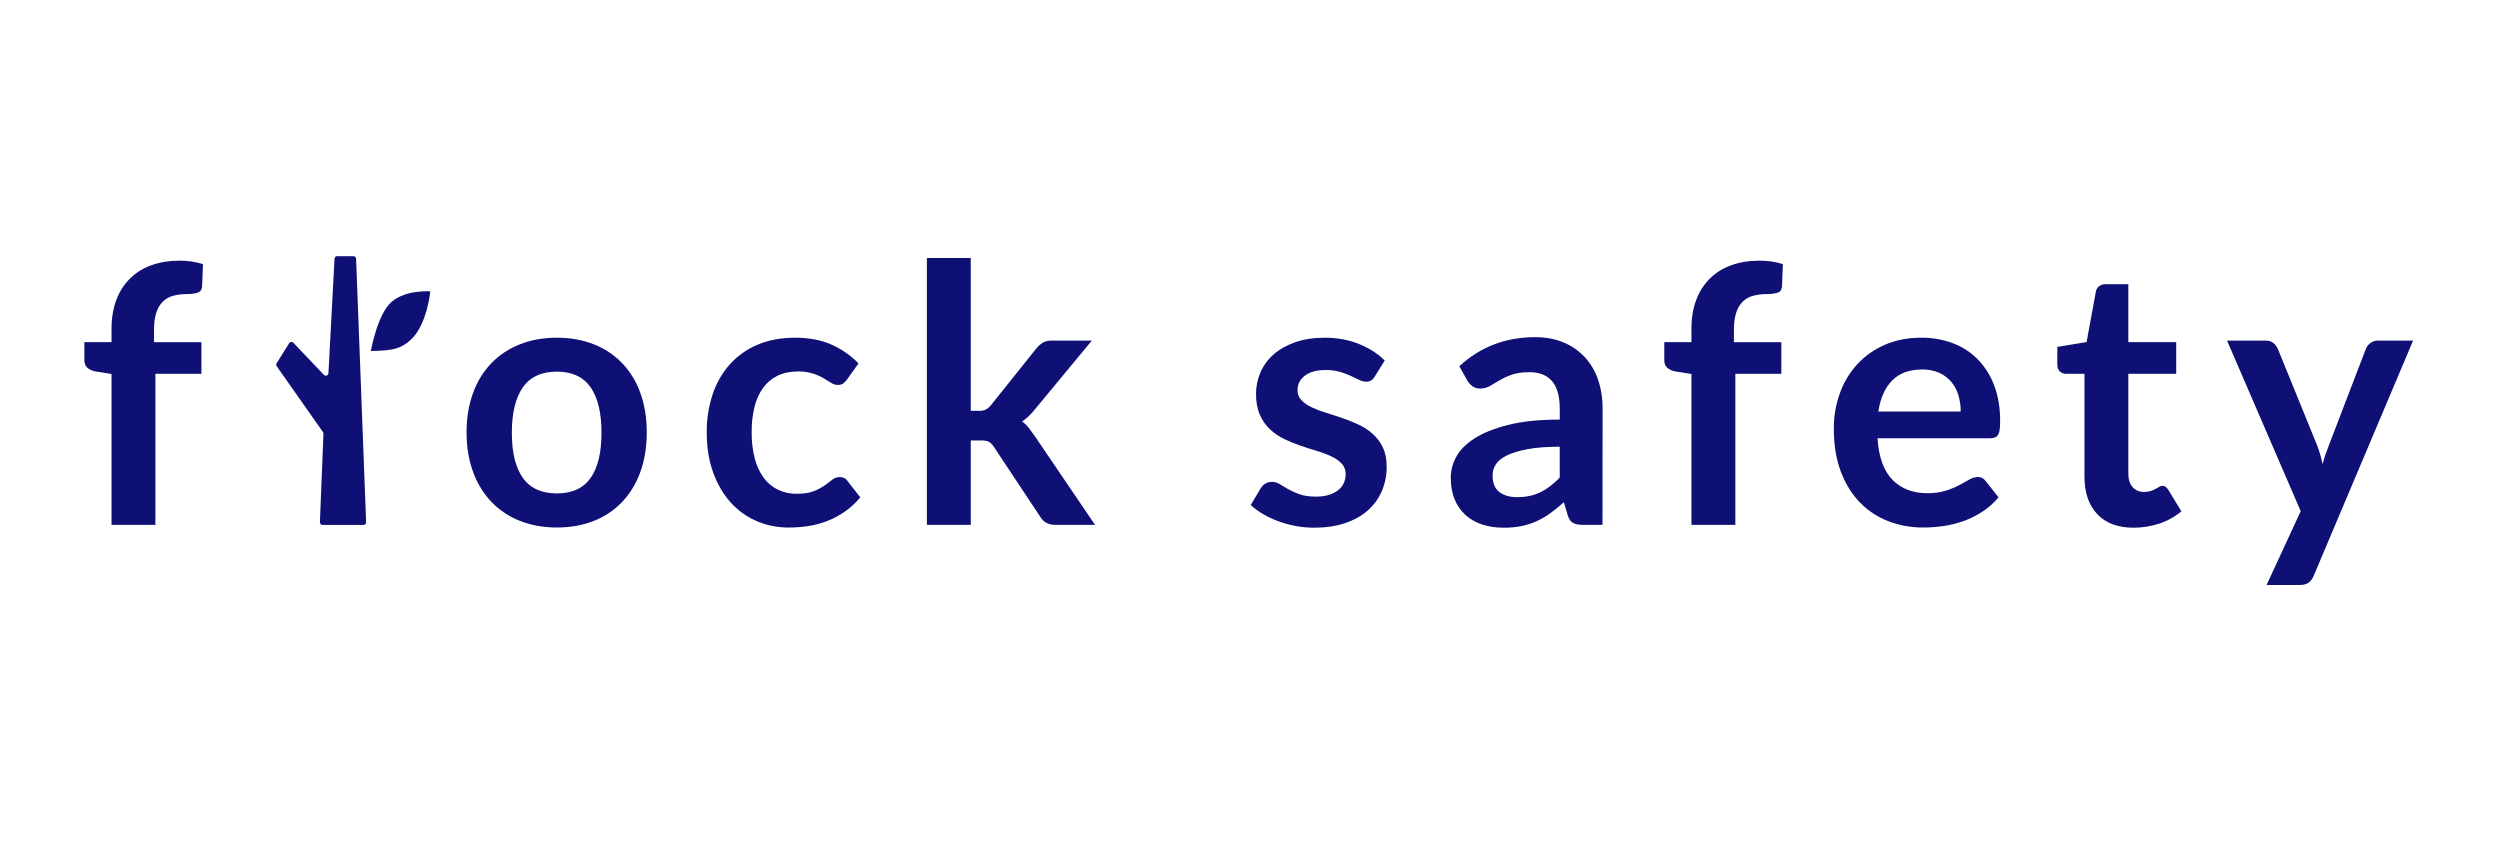<svg width="156" height="53" viewBox="0 0 156 53" fill="none" xmlns="http://www.w3.org/2000/svg">
<g clip-path="url(#clip0_1543_977)">
<path d="M20.495 23.282L20.874 16.142C20.876 16.1 20.894 16.06 20.924 16.03C20.955 16.001 20.995 15.985 21.037 15.985H22.057C22.1 15.985 22.141 16.002 22.172 16.032C22.202 16.063 22.22 16.104 22.221 16.147L22.846 32.583C22.847 32.605 22.843 32.627 22.835 32.648C22.827 32.669 22.815 32.688 22.8 32.704C22.785 32.72 22.767 32.733 22.746 32.741C22.726 32.75 22.704 32.755 22.682 32.755H20.126C20.104 32.755 20.082 32.75 20.061 32.741C20.041 32.733 20.023 32.72 20.007 32.704C19.992 32.688 19.98 32.669 19.972 32.648C19.965 32.627 19.961 32.604 19.962 32.582L20.184 27.066C20.186 27.029 20.175 26.993 20.154 26.963L17.265 22.85C17.247 22.823 17.236 22.791 17.235 22.758C17.235 22.725 17.243 22.692 17.261 22.665L18.046 21.413C18.06 21.391 18.078 21.373 18.099 21.36C18.12 21.347 18.144 21.339 18.168 21.336C18.193 21.334 18.218 21.337 18.241 21.346C18.265 21.354 18.286 21.368 18.303 21.386L20.215 23.393C20.237 23.416 20.266 23.432 20.297 23.439C20.329 23.445 20.361 23.442 20.391 23.431C20.421 23.419 20.447 23.398 20.465 23.372C20.484 23.345 20.494 23.314 20.495 23.282Z" fill="#0F1076"/>
<path d="M23.141 21.904C23.141 21.904 23.546 19.588 24.444 18.827C25.343 18.065 26.85 18.179 26.85 18.179C26.85 18.179 26.647 20.319 25.604 21.228C25.001 21.757 24.56 21.875 23.141 21.904Z" fill="#0F1076"/>
<path d="M6.96 32.75V23.337L5.974 23.18C5.786 23.154 5.608 23.076 5.459 22.956C5.33 22.844 5.266 22.687 5.266 22.485V21.351H6.96V20.502C6.96 19.844 7.058 19.254 7.254 18.731C7.433 18.227 7.722 17.771 8.099 17.395C8.475 17.018 8.93 16.732 9.431 16.557C9.955 16.363 10.545 16.266 11.203 16.266C11.698 16.262 12.191 16.333 12.665 16.479L12.612 17.868C12.597 18.084 12.497 18.219 12.312 18.271C12.104 18.327 11.888 18.354 11.672 18.35C11.379 18.347 11.086 18.383 10.802 18.458C10.558 18.523 10.335 18.65 10.154 18.828C9.965 19.023 9.827 19.262 9.75 19.523C9.658 19.811 9.611 20.168 9.611 20.593V21.355H12.569V23.327H9.696V32.75H6.96Z" fill="#0F1076"/>
<path d="M34.753 21.073C35.602 21.073 36.372 21.212 37.062 21.488C37.728 21.748 38.33 22.149 38.829 22.665C39.331 23.197 39.717 23.831 39.959 24.525C40.225 25.257 40.358 26.075 40.358 26.979C40.358 27.89 40.225 28.712 39.959 29.444C39.715 30.14 39.33 30.776 38.829 31.314C38.333 31.835 37.73 32.24 37.062 32.501C36.371 32.778 35.602 32.916 34.753 32.916C33.904 32.916 33.132 32.778 32.438 32.501C31.767 32.24 31.16 31.835 30.66 31.314C30.155 30.776 29.767 30.139 29.519 29.442C29.249 28.71 29.114 27.888 29.114 26.977C29.114 26.073 29.249 25.255 29.519 24.523C29.765 23.828 30.154 23.194 30.66 22.663C31.163 22.147 31.769 21.747 32.438 21.487C33.131 21.211 33.903 21.073 34.753 21.073ZM34.753 30.789C35.698 30.789 36.398 30.468 36.852 29.825C37.306 29.183 37.533 28.241 37.533 27.001C37.533 25.761 37.306 24.816 36.852 24.166C36.398 23.516 35.698 23.191 34.753 23.191C33.792 23.191 33.083 23.518 32.626 24.172C32.169 24.825 31.94 25.768 31.939 27.001C31.939 28.234 32.168 29.174 32.626 29.82C33.084 30.466 33.793 30.789 34.753 30.789Z" fill="#0F1076"/>
<path d="M52.852 23.684C52.783 23.776 52.703 23.859 52.614 23.931C52.537 23.991 52.424 24.021 52.276 24.02C52.13 24.019 51.987 23.974 51.866 23.892C51.733 23.806 51.575 23.709 51.39 23.601C51.181 23.481 50.96 23.383 50.731 23.309C50.424 23.216 50.104 23.172 49.784 23.18C49.303 23.18 48.883 23.268 48.521 23.443C48.163 23.616 47.852 23.875 47.618 24.199C47.364 24.558 47.182 24.964 47.081 25.393C46.957 25.912 46.897 26.445 46.904 26.979C46.897 27.53 46.962 28.08 47.098 28.614C47.207 29.049 47.397 29.458 47.659 29.82C47.891 30.135 48.195 30.389 48.545 30.559C48.913 30.732 49.314 30.818 49.719 30.811C50.155 30.811 50.507 30.757 50.777 30.649C51.017 30.557 51.245 30.436 51.458 30.291C51.643 30.16 51.803 30.041 51.938 29.932C52.068 29.826 52.231 29.769 52.398 29.77C52.62 29.77 52.786 29.856 52.896 30.028L53.683 31.036C53.396 31.381 53.064 31.684 52.697 31.939C52.353 32.176 51.984 32.371 51.595 32.521C51.214 32.667 50.818 32.77 50.415 32.83C50.015 32.889 49.611 32.918 49.207 32.918C48.526 32.922 47.852 32.787 47.224 32.52C46.606 32.257 46.053 31.862 45.601 31.36C45.139 30.852 44.773 30.23 44.505 29.495C44.236 28.759 44.101 27.92 44.1 26.979C44.093 26.182 44.214 25.389 44.46 24.631C44.683 23.941 45.043 23.304 45.518 22.76C45.997 22.223 46.587 21.8 47.246 21.521C47.933 21.223 48.723 21.073 49.617 21.073C50.466 21.073 51.21 21.212 51.849 21.488C52.493 21.768 53.078 22.172 53.571 22.676L52.852 23.684Z" fill="#0F1076"/>
<path d="M60.575 16.098V25.634H61.085C61.233 25.642 61.381 25.615 61.517 25.556C61.646 25.482 61.759 25.383 61.849 25.265L64.674 21.735C64.787 21.596 64.922 21.477 65.073 21.382C65.213 21.296 65.397 21.253 65.627 21.253H68.13L64.596 25.522C64.476 25.674 64.347 25.818 64.209 25.954C64.078 26.084 63.933 26.198 63.777 26.296C63.931 26.407 64.069 26.539 64.187 26.688C64.304 26.838 64.422 26.998 64.541 27.17L68.33 32.751H65.859C65.672 32.757 65.486 32.718 65.316 32.639C65.153 32.549 65.015 32.418 64.918 32.257L62.027 27.898C61.916 27.727 61.805 27.615 61.694 27.562C61.584 27.51 61.417 27.484 61.196 27.484H60.575V32.751H57.838V16.098H60.575Z" fill="#0F1076"/>
<path d="M85.785 23.494C85.728 23.595 85.648 23.682 85.552 23.746C85.457 23.798 85.35 23.823 85.242 23.819C85.093 23.815 84.947 23.776 84.815 23.707C84.663 23.632 84.488 23.548 84.289 23.455C84.068 23.353 83.841 23.269 83.608 23.203C83.314 23.123 83.01 23.085 82.705 23.09C82.166 23.09 81.741 23.206 81.431 23.438C81.121 23.67 80.966 23.972 80.966 24.346C80.963 24.46 80.982 24.574 81.023 24.681C81.064 24.788 81.126 24.885 81.204 24.968C81.386 25.152 81.6 25.302 81.835 25.41C82.124 25.547 82.422 25.661 82.727 25.752C83.059 25.853 83.399 25.963 83.746 26.082C84.093 26.201 84.433 26.338 84.765 26.492C85.09 26.639 85.391 26.836 85.659 27.074C85.922 27.311 86.137 27.599 86.29 27.92C86.448 28.249 86.528 28.645 86.528 29.108C86.534 29.633 86.432 30.154 86.229 30.637C86.031 31.102 85.732 31.516 85.354 31.848C84.97 32.188 84.495 32.453 83.931 32.644C83.366 32.834 82.718 32.929 81.987 32.929C81.602 32.929 81.218 32.893 80.84 32.821C80.475 32.752 80.115 32.653 79.766 32.525C79.436 32.404 79.117 32.254 78.813 32.076C78.538 31.916 78.28 31.729 78.043 31.516L78.674 30.462C78.747 30.344 78.845 30.244 78.963 30.171C79.091 30.099 79.237 30.064 79.384 30.07C79.554 30.071 79.721 30.121 79.864 30.216C80.016 30.313 80.191 30.418 80.39 30.53C80.616 30.654 80.851 30.759 81.094 30.843C81.363 30.94 81.704 30.989 82.118 30.989C82.401 30.995 82.684 30.955 82.955 30.871C83.164 30.806 83.359 30.701 83.531 30.563C83.675 30.445 83.789 30.293 83.863 30.121C83.933 29.956 83.969 29.779 83.97 29.599C83.979 29.356 83.894 29.119 83.731 28.938C83.55 28.751 83.336 28.599 83.1 28.49C82.811 28.352 82.511 28.238 82.203 28.148C81.867 28.048 81.524 27.938 81.173 27.818C80.822 27.698 80.478 27.558 80.142 27.398C79.814 27.242 79.512 27.036 79.245 26.787C78.977 26.531 78.762 26.223 78.614 25.881C78.455 25.521 78.376 25.087 78.376 24.581C78.374 24.118 78.469 23.66 78.653 23.236C78.839 22.808 79.118 22.427 79.468 22.121C79.826 21.804 80.273 21.55 80.808 21.359C81.344 21.169 81.962 21.074 82.664 21.073C83.446 21.073 84.159 21.204 84.802 21.466C85.444 21.727 85.98 22.071 86.408 22.496L85.785 23.494Z" fill="#0F1076"/>
<path d="M99.996 32.75H98.769C98.51 32.75 98.307 32.711 98.159 32.632C98.011 32.554 97.901 32.395 97.827 32.156L97.583 31.338C97.314 31.584 97.031 31.814 96.736 32.027C96.466 32.221 96.179 32.388 95.877 32.526C95.576 32.662 95.26 32.764 94.936 32.828C94.571 32.899 94.2 32.932 93.828 32.929C93.378 32.933 92.929 32.867 92.499 32.733C92.112 32.613 91.756 32.411 91.452 32.142C91.155 31.872 90.922 31.538 90.771 31.164C90.608 30.774 90.527 30.321 90.527 29.804C90.531 29.352 90.647 28.91 90.865 28.516C91.09 28.093 91.465 27.71 91.989 27.369C92.513 27.028 93.211 26.745 94.083 26.52C94.954 26.296 96.036 26.183 97.329 26.183V25.505C97.329 24.73 97.169 24.156 96.848 23.784C96.528 23.411 96.061 23.225 95.447 23.224C95.004 23.224 94.635 23.277 94.339 23.381C94.072 23.473 93.814 23.591 93.569 23.735C93.352 23.865 93.15 23.983 92.966 24.088C92.779 24.192 92.569 24.246 92.356 24.244C92.186 24.249 92.019 24.198 91.88 24.099C91.749 24.003 91.64 23.881 91.56 23.74L91.061 22.855C92.368 21.645 93.945 21.039 95.792 21.039C96.456 21.039 97.049 21.15 97.569 21.37C98.07 21.577 98.522 21.89 98.893 22.288C99.262 22.692 99.543 23.17 99.718 23.691C99.912 24.269 100.007 24.875 100.001 25.484L99.996 32.75ZM94.679 31.022C94.939 31.024 95.199 30.998 95.454 30.945C95.686 30.895 95.911 30.817 96.125 30.713C96.34 30.608 96.544 30.482 96.734 30.335C96.944 30.172 97.142 29.992 97.327 29.8V27.875C96.529 27.875 95.862 27.926 95.327 28.027C94.791 28.129 94.361 28.259 94.037 28.416C93.712 28.575 93.481 28.759 93.343 28.97C93.208 29.174 93.137 29.413 93.138 29.658C93.138 30.148 93.281 30.497 93.565 30.708C93.85 30.918 94.221 31.024 94.677 31.024L94.679 31.022Z" fill="#0F1076"/>
<path d="M105.546 32.75V23.337L104.56 23.18C104.372 23.154 104.194 23.076 104.045 22.956C103.916 22.844 103.852 22.687 103.852 22.485V21.351H105.546V20.502C105.546 19.844 105.644 19.254 105.84 18.731C106.019 18.227 106.308 17.771 106.685 17.395C107.061 17.018 107.516 16.732 108.017 16.557C108.541 16.363 109.131 16.266 109.789 16.266C110.284 16.262 110.777 16.333 111.251 16.479L111.197 17.868C111.182 18.084 111.083 18.219 110.898 18.271C110.689 18.327 110.473 18.354 110.257 18.35C109.964 18.347 109.672 18.383 109.388 18.458C109.144 18.523 108.921 18.65 108.74 18.828C108.551 19.023 108.413 19.262 108.336 19.523C108.243 19.811 108.197 20.168 108.197 20.593V21.355H111.155V23.327H108.286V32.75H105.546Z" fill="#0F1076"/>
<path d="M119.891 21.073C120.566 21.066 121.236 21.183 121.869 21.421C122.453 21.641 122.984 21.987 123.425 22.435C123.874 22.901 124.221 23.459 124.444 24.07C124.688 24.718 124.81 25.456 124.809 26.284C124.811 26.458 124.802 26.632 124.781 26.805C124.77 26.919 124.737 27.029 124.682 27.129C124.637 27.205 124.569 27.264 124.488 27.297C124.389 27.333 124.283 27.351 124.178 27.347H117.155C117.236 28.528 117.55 29.395 118.096 29.947C118.643 30.5 119.366 30.776 120.267 30.776C120.655 30.784 121.042 30.732 121.414 30.619C121.704 30.528 121.986 30.412 122.256 30.272C122.496 30.145 122.707 30.029 122.887 29.924C123.046 29.827 123.228 29.773 123.413 29.768C123.514 29.765 123.613 29.788 123.702 29.835C123.785 29.882 123.857 29.947 123.912 30.026L124.709 31.034C124.416 31.384 124.073 31.688 123.69 31.936C123.321 32.176 122.925 32.371 122.51 32.519C122.105 32.663 121.685 32.767 121.259 32.827C120.85 32.886 120.437 32.916 120.024 32.917C119.271 32.923 118.523 32.788 117.819 32.519C117.151 32.261 116.547 31.86 116.047 31.342C115.545 30.823 115.15 30.18 114.862 29.415C114.575 28.649 114.431 27.762 114.43 26.753C114.425 25.999 114.552 25.249 114.807 24.54C115.044 23.871 115.411 23.258 115.887 22.735C116.37 22.214 116.954 21.8 117.604 21.519C118.28 21.222 119.042 21.073 119.891 21.073ZM119.945 23.056C119.147 23.056 118.523 23.284 118.073 23.74C117.622 24.196 117.334 24.842 117.209 25.679H122.349C122.351 25.335 122.302 24.993 122.205 24.664C122.115 24.358 121.964 24.074 121.761 23.83C121.556 23.586 121.298 23.393 121.008 23.264C120.673 23.119 120.311 23.049 119.946 23.056H119.945Z" fill="#0F1076"/>
<path d="M133.14 32.929C132.157 32.929 131.4 32.648 130.869 32.083C130.337 31.519 130.071 30.741 130.071 29.748V23.326H128.919C128.778 23.328 128.641 23.276 128.536 23.18C128.429 23.083 128.376 22.938 128.376 22.743V21.645L130.204 21.342L130.78 18.205C130.803 18.067 130.876 17.943 130.986 17.857C131.102 17.772 131.246 17.728 131.39 17.734H132.808V21.351H135.796V23.324H132.808V29.554C132.808 29.914 132.897 30.194 133.074 30.395C133.252 30.595 133.488 30.696 133.783 30.697C133.928 30.701 134.073 30.68 134.21 30.635C134.313 30.599 134.413 30.557 134.509 30.507C134.594 30.462 134.67 30.419 134.737 30.378C134.795 30.339 134.865 30.318 134.935 30.316C135.007 30.313 135.077 30.335 135.136 30.378C135.199 30.431 135.255 30.494 135.301 30.562L136.118 31.907C135.713 32.247 135.247 32.506 134.746 32.669C134.227 32.842 133.685 32.93 133.14 32.929Z" fill="#0F1076"/>
<path d="M144.383 35.91C144.316 36.082 144.208 36.235 144.067 36.352C143.937 36.453 143.74 36.504 143.474 36.504H141.435L143.564 31.898L138.967 21.252H141.36C141.581 21.252 141.751 21.305 141.869 21.409C141.983 21.508 142.074 21.63 142.136 21.768L144.563 27.729C144.644 27.927 144.714 28.129 144.773 28.334C144.831 28.544 144.883 28.753 144.928 28.962C144.987 28.746 145.051 28.537 145.121 28.334C145.192 28.132 145.268 27.927 145.349 27.718L147.63 21.768C147.69 21.618 147.793 21.489 147.924 21.398C148.058 21.301 148.219 21.25 148.385 21.252H150.577L144.383 35.91Z" fill="#0F1076"/>
</g>
<defs>
<clipPath id="clip0_1543_977">
<rect width="147" height="21.868" fill="white" transform="translate(4.123 15.597)"/>
</clipPath>
</defs>
</svg>
